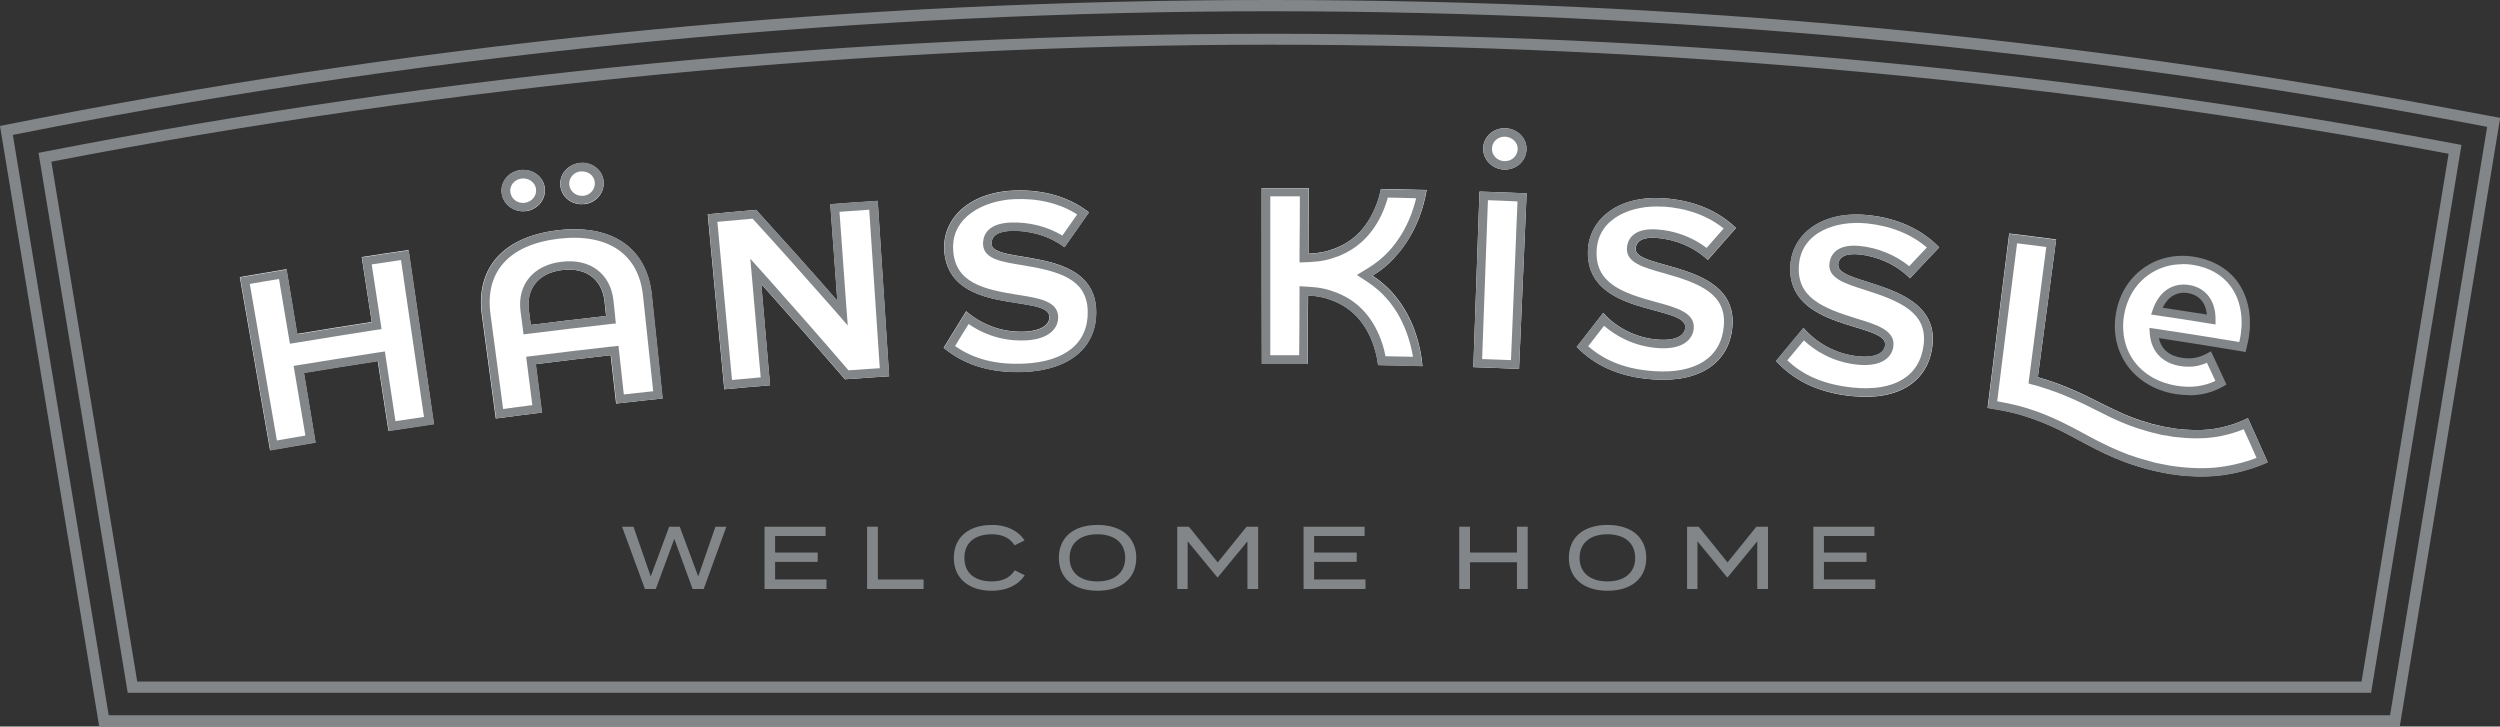 <svg xmlns="http://www.w3.org/2000/svg" id="Layer_2" data-name="Layer 2" viewBox="0 0 142.11 41.3"><rect x="0" y="0" width="142.11" height="41.3" fill="#333333" stroke="none"/><defs><style>      .cls-1 {        fill: #fff;      }      .cls-2 {        fill: #838688;      }    </style></defs><g id="Logos_BW" data-name="Logos BW"><path class="cls-2" d="m136.4,41.3H5.64L0,7.16l2.13-.42C25.1,2.27,48.68,0,72.22,0s45.53,2.12,67.75,6.3l2.15.4-5.71,34.6Zm-130.22-.64h129.68l5.52-33.45-1.53-.29C117.67,2.75,94.91.64,72.22.64S25.18,2.9,2.25,7.37l-1.52.3,5.45,32.99Z"></path><path class="cls-2" d="m134.78,39.38H7.26L2.19,8.69l.3-.06C25.35,4.17,48.8,1.92,72.22,1.92s45.29,2.11,67.39,6.26l.31.06-5.14,31.15Zm-126.97-.64h126.43l4.95-30c-21.97-4.11-44.5-6.2-66.97-6.2S25.64,4.79,2.92,9.19l4.88,29.55Z"></path><g><path class="cls-2" d="m41.29,29.94l-1.29,3.54h-.63l-1.04-2.85-1.05,2.85h-.62l-1.3-3.54h.65l.98,2.83,1.05-2.83h.6l1.05,2.83.98-2.83h.63Z"></path><path class="cls-2" d="m46.98,32.95v.53h-3.52v-3.54h3.47v.53h-2.87v.94h2.42v.53h-2.42v1h2.92Z"></path><path class="cls-2" d="m52.5,32.94v.54h-3.21v-3.54h.61v3h2.61Z"></path><path class="cls-2" d="m57.69,32.42l.56.28c-.33.52-.98.88-1.87.88-1.32,0-2.16-.71-2.16-1.87s.83-1.87,2.18-1.87c.87,0,1.52.37,1.84.88l-.57.28c-.26-.43-.71-.63-1.29-.63-.93,0-1.56.45-1.56,1.34s.62,1.34,1.56,1.34c.58,0,1.03-.19,1.3-.63Z"></path><path class="cls-2" d="m60.19,31.71c0-1.17.84-1.87,2.2-1.87s2.2.71,2.2,1.87-.84,1.87-2.2,1.87-2.2-.71-2.2-1.87Zm3.77,0c0-.86-.62-1.34-1.58-1.34s-1.58.48-1.58,1.34.62,1.34,1.58,1.34,1.58-.48,1.58-1.34Z"></path><path class="cls-2" d="m71.52,29.94v3.54h-.61v-2.71l-1.68,2.04h-.04l-1.68-2.04v2.71h-.59v-3.54h.66l1.64,2.03,1.64-2.03h.65Z"></path><path class="cls-2" d="m77.62,32.95v.53h-3.52v-3.54h3.47v.53h-2.87v.94h2.42v.53h-2.42v1h2.92Z"></path><path class="cls-2" d="m86.84,29.94v3.54h-.61v-1.52h-2.67v1.52h-.61v-3.54h.61v1.47h2.67v-1.47h.61Z"></path><path class="cls-2" d="m89.18,31.71c0-1.17.84-1.87,2.2-1.87s2.2.71,2.2,1.87-.84,1.87-2.2,1.87-2.2-.71-2.2-1.87Zm3.77,0c0-.86-.62-1.34-1.58-1.34s-1.58.48-1.58,1.34.62,1.34,1.58,1.34,1.58-.48,1.58-1.34Z"></path><path class="cls-2" d="m100.5,29.94v3.54h-.61v-2.71l-1.68,2.04h-.04l-1.68-2.04v2.71h-.59v-3.54h.66l1.64,2.03,1.64-2.03h.65Z"></path><path class="cls-2" d="m106.6,32.95v.53h-3.52v-3.54h3.47v.53h-2.87v.94h2.42v.53h-2.42v1h2.92Z"></path></g><g><path class="cls-1" d="m86.78,10.99c-.89-.04-1.79-.07-2.68-.1-.12,3.33-.23,6.66-.35,9.98.87.03,1.73.06,2.6.1.14-3.33.29-6.65.43-9.98Z"></path><path class="cls-1" d="m85.48,9.64c.69.03,1.26-.47,1.29-1.13.03-.64-.5-1.19-1.19-1.22-.68-.03-1.25.48-1.27,1.12-.02.66.51,1.2,1.18,1.23Z"></path><path class="cls-1" d="m33.21,11.61c.69-.08,1.17-.66,1.1-1.32-.07-.64-.68-1.1-1.37-1.02-.68.08-1.16.66-1.09,1.3.08.66.68,1.11,1.35,1.03Z"></path><path class="cls-1" d="m127.78,23.77c-.52.26-1.08.45-1.66.56-.63.13-1.28.14-1.94.09-.17-.02-.33-.03-.5-.05-.17-.03-.34-.06-.52-.09-.17-.02-.34-.07-.51-.11-.17-.04-.34-.07-.5-.13-.67-.18-1.3-.43-1.96-.75-.66-.31-1.35-.68-2.1-1.02-.71-.33-1.48-.61-2.25-.83.35-2.61.69-5.22,1.04-7.83-.89-.12-1.78-.23-2.67-.34-.32,2.56-.64,5.12-.95,7.68,0,0,0,0,0,0-.09.74-.19,1.49-.28,2.23.71.12,1.42.24,2.09.46.68.21,1.33.47,1.98.79.65.32,1.31.7,2.04,1.07.72.37,1.52.72,2.33.97.2.07.41.12.61.18.21.05.41.11.62.15.21.04.41.08.62.12.21.03.44.06.65.09.88.09,1.78.1,2.67-.05.79-.13,1.57-.36,2.31-.69-.37-.84-.75-1.68-1.13-2.52Z"></path><path class="cls-1" d="m56.37,13.86c-.02-.43.31-.7,1.08-.74,1.02-.04,2.17.26,3.06.93.46-.66.93-1.32,1.39-1.98-1.13-.88-2.6-1.31-4.27-1.24-2.67.12-4.05,1.7-3.96,3.37.22,3.83,5.92,2.47,5.98,3.8.02.49-.52.81-1.4.85-1.4.06-2.55-.48-3.33-1.16-.43.69-.85,1.39-1.28,2.08,1.07.89,2.52,1.45,4.56,1.37,2.7-.11,4.16-1.48,4.11-3.49-.1-3.73-5.89-2.58-5.95-3.79Z"></path><path class="cls-1" d="m47.58,17.08c-1.51-1.73-3.05-3.44-4.6-5.15-.92.08-1.83.16-2.75.25.31,3.32.62,6.63.94,9.95.86-.08,1.73-.16,2.6-.23-.17-1.92-.33-3.84-.5-5.76,1.61,1.8,3.19,3.6,4.76,5.42.84-.06,1.67-.12,2.51-.17l-.65-9.97c-.9.06-1.8.12-2.69.19.13,1.83.27,3.65.4,5.48Z"></path><path class="cls-1" d="m92.98,14.14c.03-.43.38-.67,1.16-.62,1.02.07,2.13.49,2.94,1.26.53-.61,1.06-1.21,1.6-1.82-1.03-1-2.44-1.58-4.11-1.69-2.67-.17-4.21,1.25-4.3,2.92-.2,3.83,5.62,3.1,5.53,4.43-.04.49-.6.75-1.49.69-1.4-.09-2.49-.76-3.18-1.52-.5.64-1,1.28-1.5,1.93.97,1,2.35,1.72,4.39,1.85,2.7.18,4.3-1.02,4.46-3.02.3-3.72-5.58-3.2-5.5-4.41Z"></path><path class="cls-1" d="m31.69,13.09c-3.32.4-4.64,2.36-4.3,4.82.26,1.96.53,3.92.79,5.88.87-.12,1.74-.23,2.62-.34-.12-.92-.23-1.83-.35-2.75,1.42-.18,2.84-.35,4.26-.51.1.92.21,1.83.31,2.75.88-.1,1.76-.2,2.64-.29-.21-1.97-.41-3.94-.62-5.91-.25-2.44-2.02-4.04-5.35-3.65Zm2.77,4.87c-1.43.16-2.86.33-4.29.51-.04-.28-.07-.56-.11-.83-.15-1.17.48-2.12,1.9-2.29,1.43-.17,2.27.6,2.4,1.77.03.28.06.56.09.84Z"></path><path class="cls-1" d="m29.88,12.01c.68-.09,1.17-.67,1.09-1.33-.08-.64-.69-1.09-1.38-1.01-.67.08-1.16.67-1.07,1.31.08.65.7,1.1,1.36,1.02Z"></path><path class="cls-1" d="m104.49,15.04c.04-.43.4-.65,1.18-.58,1.02.1,2.11.56,2.9,1.36.55-.59,1.11-1.17,1.66-1.76-1-1.03-2.39-1.67-4.05-1.83-2.66-.27-4.26,1.11-4.4,2.78-.33,3.82,5.52,3.29,5.38,4.61-.05.49-.63.73-1.51.64-1.4-.14-2.46-.84-3.13-1.62-.52.62-1.04,1.25-1.56,1.88.93,1.03,2.29,1.8,4.33,2,2.69.27,4.33-.87,4.56-2.87.43-3.71-5.47-3.39-5.35-4.6Z"></path><path class="cls-1" d="m21.12,18.3c-1.41.22-2.82.44-4.23.68-.2-1.23-.41-2.45-.61-3.68-.88.15-1.77.3-2.65.45.57,3.28,1.15,6.56,1.72,9.84.86-.15,1.72-.3,2.58-.44-.22-1.32-.44-2.64-.66-3.96,1.4-.23,2.8-.46,4.2-.67.2,1.32.41,2.64.61,3.97.86-.13,1.72-.26,2.58-.39-.48-3.3-.96-6.59-1.44-9.89-.89.13-1.77.26-2.66.4.19,1.23.38,2.46.57,3.69Z"></path></g><g><path class="cls-2" d="m86.26,11.45c-.12,3.01-.25,6.02-.37,9.02-.55-.02-1.09-.04-1.64-.06.11-3.01.22-6.02.33-9.03.56.02,1.12.04,1.68.07m.52-.46c-.89-.04-1.79-.07-2.68-.1-.12,3.33-.23,6.66-.35,9.98.87.03,1.73.06,2.6.1.14-3.33.29-6.65.43-9.98h0Z"></path><path class="cls-2" d="m85.56,7.77c.41.02.73.34.71.72-.02.39-.35.69-.77.67-.4-.02-.71-.34-.69-.73.01-.38.35-.68.75-.66m.02-.48c-.68-.03-1.25.48-1.27,1.12-.02.66.51,1.2,1.18,1.23.69.03,1.26-.47,1.29-1.13.03-.64-.5-1.19-1.19-1.22h0Z"></path><path class="cls-2" d="m33,9.75c.41-.05.77.22.81.6.04.39-.24.74-.65.78-.4.04-.75-.23-.8-.62-.04-.38.24-.72.64-.77m-.05-.48c-.68.08-1.16.66-1.09,1.3.08.66.68,1.11,1.35,1.03.69-.08,1.17-.66,1.1-1.32-.07-.64-.68-1.1-1.37-1.02t0,0Z"></path><path class="cls-2" d="m116.32,14.03c-.32,2.45-.64,4.91-.96,7.36-.02.14-.04.27-.05.41.14.04.27.08.41.11.73.21,1.47.48,2.18.8.4.18.79.37,1.16.56.32.16.63.31.93.46.71.34,1.38.59,2.03.77.15.05.31.08.45.12.03,0,.06.01.08.02.04,0,.08.02.12.03.12.03.24.06.38.08.01,0,.02,0,.04,0,.17.03.34.06.52.09,0,0,.01,0,.02,0,0,0,.01,0,.02,0,.17.02.34.03.51.05.79.06,1.47.02,2.07-.1.45-.09.89-.22,1.31-.39.25.54.49,1.08.73,1.63-.57.22-1.16.37-1.75.47-.76.13-1.59.15-2.53.05-.06,0-.12-.02-.18-.02-.15-.02-.3-.04-.45-.06-.21-.04-.41-.08-.62-.12-.14-.02-.29-.06-.45-.11-.04-.01-.09-.02-.13-.04-.03,0-.05-.01-.08-.02-.18-.05-.34-.09-.5-.14,0,0,0,0,0,0,0,0,0,0,0,0-.73-.22-1.48-.54-2.26-.94-.34-.17-.67-.35-.98-.52-.37-.2-.71-.38-1.06-.55-.69-.34-1.36-.61-2.04-.82-.56-.18-1.17-.3-1.71-.4.07-.59.15-1.19.22-1.78.3-2.4.6-4.8.91-7.2.56.07,1.12.14,1.67.21m.56-.41c-.89-.12-1.78-.23-2.67-.34-.32,2.56-.64,5.12-.95,7.68,0,0,0,0,0,0-.09.74-.19,1.49-.28,2.23.71.12,1.42.24,2.09.46.68.21,1.33.47,1.98.79.65.32,1.31.7,2.04,1.07.72.37,1.52.72,2.33.97.2.07.41.12.61.18.21.05.41.11.62.15.21.04.41.08.62.12.21.03.44.06.65.09.88.09,1.78.1,2.67-.05.79-.13,1.57-.36,2.31-.69-.37-.84-.75-1.68-1.13-2.52-.52.26-1.08.45-1.66.56-.63.13-1.28.14-1.94.09-.17-.02-.33-.03-.5-.05-.17-.03-.34-.06-.52-.09-.01,0-.03,0-.04,0-.16-.03-.31-.07-.47-.1-.17-.04-.34-.07-.5-.13-.67-.18-1.3-.43-1.96-.75-.66-.31-1.35-.68-2.1-1.02-.71-.33-1.48-.61-2.25-.83.35-2.61.69-5.22,1.04-7.83h0Z"></path><path class="cls-2" d="m57.66,11.32c1.36-.06,2.59.24,3.57.87-.28.4-.56.8-.84,1.2-.86-.52-1.91-.78-2.95-.74-1.46.06-1.57.89-1.56,1.24.04.84,1.05.99,2.21,1.18,2.09.34,3.69.77,3.74,2.6.05,1.82-1.27,2.9-3.64,3-1.57.07-2.85-.26-3.9-1,.25-.42.51-.83.77-1.25.68.47,1.76.99,3.22.93,1.41-.06,1.89-.73,1.87-1.35-.03-.88-1.09-1.05-2.22-1.23-2.06-.32-3.65-.7-3.75-2.58-.1-1.85,1.73-2.79,3.48-2.87m-.02-.48c-2.67.12-4.05,1.7-3.96,3.37.22,3.83,5.92,2.47,5.98,3.8.02.49-.52.81-1.4.85-1.4.06-2.55-.48-3.33-1.16-.43.69-.85,1.39-1.28,2.08,1.07.89,2.52,1.45,4.56,1.37,2.7-.11,4.16-1.48,4.11-3.49-.1-3.73-5.89-2.58-5.95-3.79-.02-.43.31-.7,1.08-.74,1.02-.04,2.17.26,3.06.93.46-.66.93-1.32,1.39-1.98-1.13-.88-2.6-1.31-4.27-1.24t0,0Z"></path><path class="cls-2" d="m49.41,11.92c.2,3,.4,6.01.6,9.01-.59.04-1.19.08-1.78.12-1.51-1.76-3.04-3.5-4.59-5.24-.33-.37-.66-.74-.99-1.1.04.49.09.97.13,1.46.15,1.76.31,3.52.46,5.28-.54.05-1.09.1-1.63.15-.28-3-.56-6-.83-8.99.67-.06,1.33-.12,2-.18,1.5,1.64,2.98,3.3,4.44,4.96.32.37.65.74.97,1.11-.04-.49-.07-.97-.11-1.46-.12-1.67-.24-3.34-.36-5,.56-.04,1.13-.08,1.69-.12m.47-.51c-.9.06-1.8.12-2.69.19.13,1.83.27,3.65.4,5.48-1.51-1.73-3.05-3.44-4.6-5.15-.92.08-1.83.16-2.75.25.31,3.32.62,6.63.94,9.95.86-.08,1.73-.16,2.6-.23-.17-1.92-.33-3.84-.5-5.76,1.61,1.8,3.19,3.6,4.76,5.42.84-.06,1.67-.12,2.51-.17l-.65-9.97h0Z"></path><path class="cls-2" d="m94.53,11.74c1.36.09,2.55.52,3.45,1.25-.32.37-.64.73-.97,1.1-.8-.61-1.82-.99-2.85-1.05-1.46-.09-1.66.72-1.68,1.06-.05.83.93,1.1,2.07,1.42,2.04.57,3.59,1.17,3.44,2.99-.14,1.81-1.58,2.74-3.94,2.59-1.57-.1-2.81-.57-3.77-1.42.3-.39.6-.77.9-1.16.63.54,1.65,1.17,3.1,1.27,1.41.09,1.96-.52,2-1.14.06-.87-.97-1.16-2.07-1.46-2.01-.54-3.55-1.09-3.45-2.97.1-1.85,2.03-2.59,3.77-2.47m.03-.48c-2.67-.17-4.21,1.25-4.3,2.92-.2,3.83,5.62,3.1,5.53,4.43-.04.49-.6.75-1.49.69-1.4-.09-2.49-.76-3.18-1.52-.5.64-1,1.28-1.5,1.93.97,1,2.35,1.72,4.39,1.85,2.7.18,4.3-1.02,4.46-3.02.3-3.72-5.58-3.2-5.5-4.41.03-.43.38-.67,1.16-.62,1.02.07,2.13.49,2.94,1.26.53-.61,1.06-1.21,1.6-1.82-1.03-1-2.44-1.58-4.11-1.69h0Z"></path><path class="cls-2" d="m31.75,13.57c2.8-.33,4.55.86,4.8,3.23.19,1.81.39,3.62.58,5.44-.56.06-1.12.12-1.67.18-.08-.76-.17-1.52-.25-2.28-.02-.16-.04-.32-.05-.48-.16.02-.32.04-.49.05-1.42.16-2.85.33-4.27.51-.16.02-.32.04-.49.06.02.16.04.32.06.48.1.76.19,1.51.29,2.27-.55.07-1.1.14-1.66.22-.24-1.8-.48-3.6-.72-5.4-.32-2.4,1.05-3.94,3.87-4.28m-2.01,5.44c.16-.02.33-.04.49-.06,1.43-.18,2.86-.35,4.29-.51.16-.02.33-.04.49-.05-.02-.16-.04-.32-.05-.48-.03-.28-.06-.56-.09-.84-.17-1.52-1.33-2.39-2.95-2.19-1.61.19-2.53,1.31-2.33,2.82.04.28.07.56.11.83.02.16.04.32.06.48m1.95-5.92c-3.32.4-4.64,2.36-4.3,4.82.26,1.96.53,3.92.79,5.88.87-.12,1.74-.23,2.62-.34-.12-.92-.23-1.83-.35-2.75,1.42-.18,2.84-.35,4.26-.51.1.92.21,1.83.31,2.75.88-.1,1.76-.2,2.64-.29-.21-1.97-.41-3.94-.62-5.91-.25-2.44-2.02-4.04-5.35-3.65h0Zm-1.53,5.38c-.04-.28-.07-.56-.11-.83-.15-1.17.48-2.12,1.9-2.29,1.43-.17,2.27.6,2.4,1.77.03.28.06.56.09.84-1.43.16-2.86.33-4.29.51t0,0Z"></path><path class="cls-2" d="m29.65,10.15c.41-.05.77.22.82.59.05.39-.24.74-.65.79-.4.05-.76-.22-.81-.61-.05-.38.24-.72.63-.77m-.06-.48c-.67.08-1.16.67-1.07,1.31.08.65.7,1.1,1.36,1.02.68-.09,1.17-.67,1.09-1.33-.08-.64-.69-1.09-1.38-1.01h0Z"></path><path class="cls-2" d="m106.12,12.7c1.36.14,2.53.61,3.41,1.37-.34.35-.67.71-1,1.06-.78-.63-1.79-1.05-2.82-1.15-1.45-.14-1.68.66-1.72,1.01-.08.83.89,1.13,2.02,1.49,2.02.64,3.55,1.29,3.34,3.1-.21,1.81-1.67,2.69-4.03,2.45-1.57-.16-2.79-.66-3.72-1.55.31-.38.62-.75.94-1.13.61.57,1.61,1.23,3.05,1.38,1.41.14,1.98-.45,2.04-1.07.09-.87-.93-1.2-2.02-1.53-1.99-.61-3.51-1.21-3.35-3.09.16-1.85,2.11-2.52,3.86-2.34m.05-.48c-2.66-.27-4.26,1.11-4.4,2.78-.33,3.82,5.52,3.29,5.38,4.61-.05.49-.63.73-1.51.64-1.4-.14-2.46-.84-3.13-1.62-.52.62-1.04,1.25-1.56,1.88.93,1.03,2.29,1.8,4.33,2,2.69.27,4.33-.87,4.56-2.87.43-3.71-5.47-3.39-5.35-4.6.04-.43.4-.65,1.18-.58,1.02.1,2.11.56,2.9,1.36.55-.59,1.11-1.17,1.66-1.76-1-1.03-2.39-1.67-4.05-1.83h0Z"></path><path class="cls-2" d="m22.79,14.76c.44,2.98.87,5.96,1.31,8.94-.54.08-1.08.16-1.62.24-.18-1.16-.35-2.33-.53-3.49-.02-.16-.05-.32-.07-.47-.16.02-.32.05-.49.07-1.4.22-2.81.44-4.21.67-.16.03-.32.05-.49.08.03.16.05.31.08.47.2,1.16.39,2.32.59,3.49-.54.09-1.08.18-1.62.28-.51-2.97-1.03-5.93-1.54-8.9.55-.1,1.11-.19,1.66-.28.18,1.07.36,2.14.54,3.21.03.16.05.31.08.47.16-.03.32-.05.49-.08,1.41-.23,2.82-.46,4.23-.68.16-.02.33-.05.49-.07-.02-.16-.05-.32-.07-.47-.16-1.07-.33-2.14-.49-3.21.56-.08,1.11-.17,1.67-.25m.43-.55c-.89.13-1.77.26-2.66.4.19,1.23.38,2.46.57,3.69-1.41.22-2.82.44-4.23.68-.2-1.23-.41-2.45-.61-3.68-.88.15-1.77.3-2.65.45.57,3.28,1.15,6.56,1.72,9.84.86-.15,1.72-.3,2.58-.44-.22-1.32-.44-2.64-.66-3.96,1.4-.23,2.8-.46,4.2-.67.2,1.32.41,2.64.61,3.97.86-.13,1.72-.26,2.58-.39-.48-3.3-.96-6.59-1.44-9.89t0,0Z"></path></g><path class="cls-1" d="m79.28,14.63c.64-.69,1.1-1.49,1.41-2.31.19-.5.32-1.01.41-1.52-.87-.02-1.73-.04-2.6-.06-.06.28-.13.56-.23.82-.22.6-.53,1.14-.93,1.58-.4.44-.89.76-1.45.98-.53.2-.89.27-1.51.3,0-1.24.02-2.49.02-3.73-.89,0-1.79,0-2.68,0,0,3.33,0,6.66.01,9.99.87,0,1.74,0,2.6,0,0-1.3.02-2.6.03-3.89.61.04.97.12,1.49.33.55.23,1.03.57,1.41,1.02.38.45.67,1,.86,1.61.1.32.18.66.22,1,.84.02,1.68.03,2.52.06-.05-.58-.16-1.15-.34-1.71-.26-.84-.68-1.66-1.29-2.37-.34-.41-.76-.76-1.21-1.06.46-.28.89-.62,1.25-1.02Z"></path><path class="cls-2" d="m80.5,11.26c-.07.31-.17.61-.27.9-.32.84-.76,1.56-1.31,2.15-.33.35-.71.66-1.15.93-.21.13-.42.26-.64.39.21.14.42.27.62.41.43.28.8.61,1.11.97.53.61.93,1.35,1.2,2.2.11.35.2.71.26,1.07-.52-.01-1.04-.02-1.56-.03-.05-.23-.1-.46-.17-.67-.22-.69-.54-1.29-.95-1.77-.42-.5-.96-.89-1.6-1.15-.57-.23-.99-.32-1.65-.36-.17-.01-.34-.02-.52-.03,0,.17,0,.34,0,.51,0,1.14-.01,2.28-.02,3.41-.55,0-1.09,0-1.64,0,0-3.01,0-6.02,0-9.03.56,0,1.12,0,1.68,0,0,1.08-.01,2.17-.02,3.25,0,.17,0,.34,0,.51.17,0,.35-.02.52-.02.66-.03,1.08-.11,1.67-.33.64-.25,1.19-.62,1.64-1.11.43-.47.78-1.05,1.03-1.73.06-.16.11-.32.16-.5.53.01,1.07.02,1.6.04m.6-.46c-.87-.02-1.73-.04-2.6-.06-.06.28-.13.56-.23.82-.22.6-.53,1.14-.93,1.58-.4.44-.89.76-1.45.98-.53.2-.89.27-1.51.3,0-1.24.02-2.49.02-3.73-.89,0-1.79,0-2.68,0,0,3.33,0,6.66.01,9.99.87,0,1.74,0,2.6,0,0-1.3.02-2.6.03-3.89.61.04.97.12,1.49.33.55.23,1.03.57,1.41,1.02.38.45.67,1,.86,1.61.1.32.18.66.22,1,.84.02,1.68.03,2.52.06-.05-.58-.16-1.15-.34-1.71-.26-.84-.68-1.66-1.29-2.37-.34-.41-.76-.76-1.21-1.06.46-.28.89-.62,1.25-1.02.64-.69,1.1-1.49,1.41-2.31.19-.5.32-1.01.41-1.52t0,0Z"></path><g><path class="cls-1" d="m125.57,20.3c-.52.28-1,.36-1.58.27-.91-.14-1.49-.71-1.55-1.65,1.68.25,3.35.52,5.03.8.04-.18.09-.36.11-.52.33-1.98-.48-3.99-2.93-4.38-2.14-.33-3.87,1.11-4.15,3.11,0,0,0,.02,0,.03-.31,2.15,1.07,3.86,3.22,4.2.99.16,1.83-.01,2.53-.41-.23-.49-.45-.97-.68-1.46Zm-1.16-3.87c.87.14,1.32.83,1.3,1.73-1.03-.17-2.07-.33-3.1-.48.3-.88.95-1.38,1.8-1.25Z"></path><path class="cls-2" d="m124.43,22.46c-.24,0-.5-.02-.75-.06-2.3-.36-3.74-2.24-3.42-4.47.16-1.11.7-2.04,1.54-2.66.81-.6,1.84-.84,2.89-.68,1.08.17,1.95.67,2.51,1.44.61.85.83,1.99.62,3.22-.03.16-.07.35-.12.54l-.05.22-.22-.04c-1.55-.26-3.13-.51-4.71-.75.14.63.59,1.01,1.31,1.12.53.08.94.01,1.43-.25l.22-.12.11.23c.23.49.45.97.68,1.46l.09.2-.19.11c-.58.33-1.23.5-1.93.5Zm-.38-7.44c-.72,0-1.4.22-1.97.64-.73.54-1.21,1.37-1.35,2.32-.29,2.02.95,3.63,3.02,3.95.81.13,1.54.03,2.18-.28-.16-.34-.32-.69-.48-1.03-.49.22-.95.27-1.5.19-1.04-.16-1.68-.84-1.75-1.87l-.02-.3.3.04c1.61.24,3.23.5,4.81.76.02-.1.04-.2.06-.29.19-1.1,0-2.12-.54-2.86-.49-.67-1.22-1.09-2.19-1.24-.19-.03-.38-.04-.57-.04Zm1.88,3.42l-.27-.04c-1.03-.17-2.07-.33-3.1-.48l-.28-.04.09-.27c.35-1.03,1.12-1.56,2.07-1.41h0c.95.15,1.52.91,1.5,1.98v.27Zm-3-.95c.84.13,1.68.26,2.52.39-.07-.68-.45-1.12-1.08-1.22h0c-.62-.1-1.13.2-1.43.82Z"></path></g></g></svg>